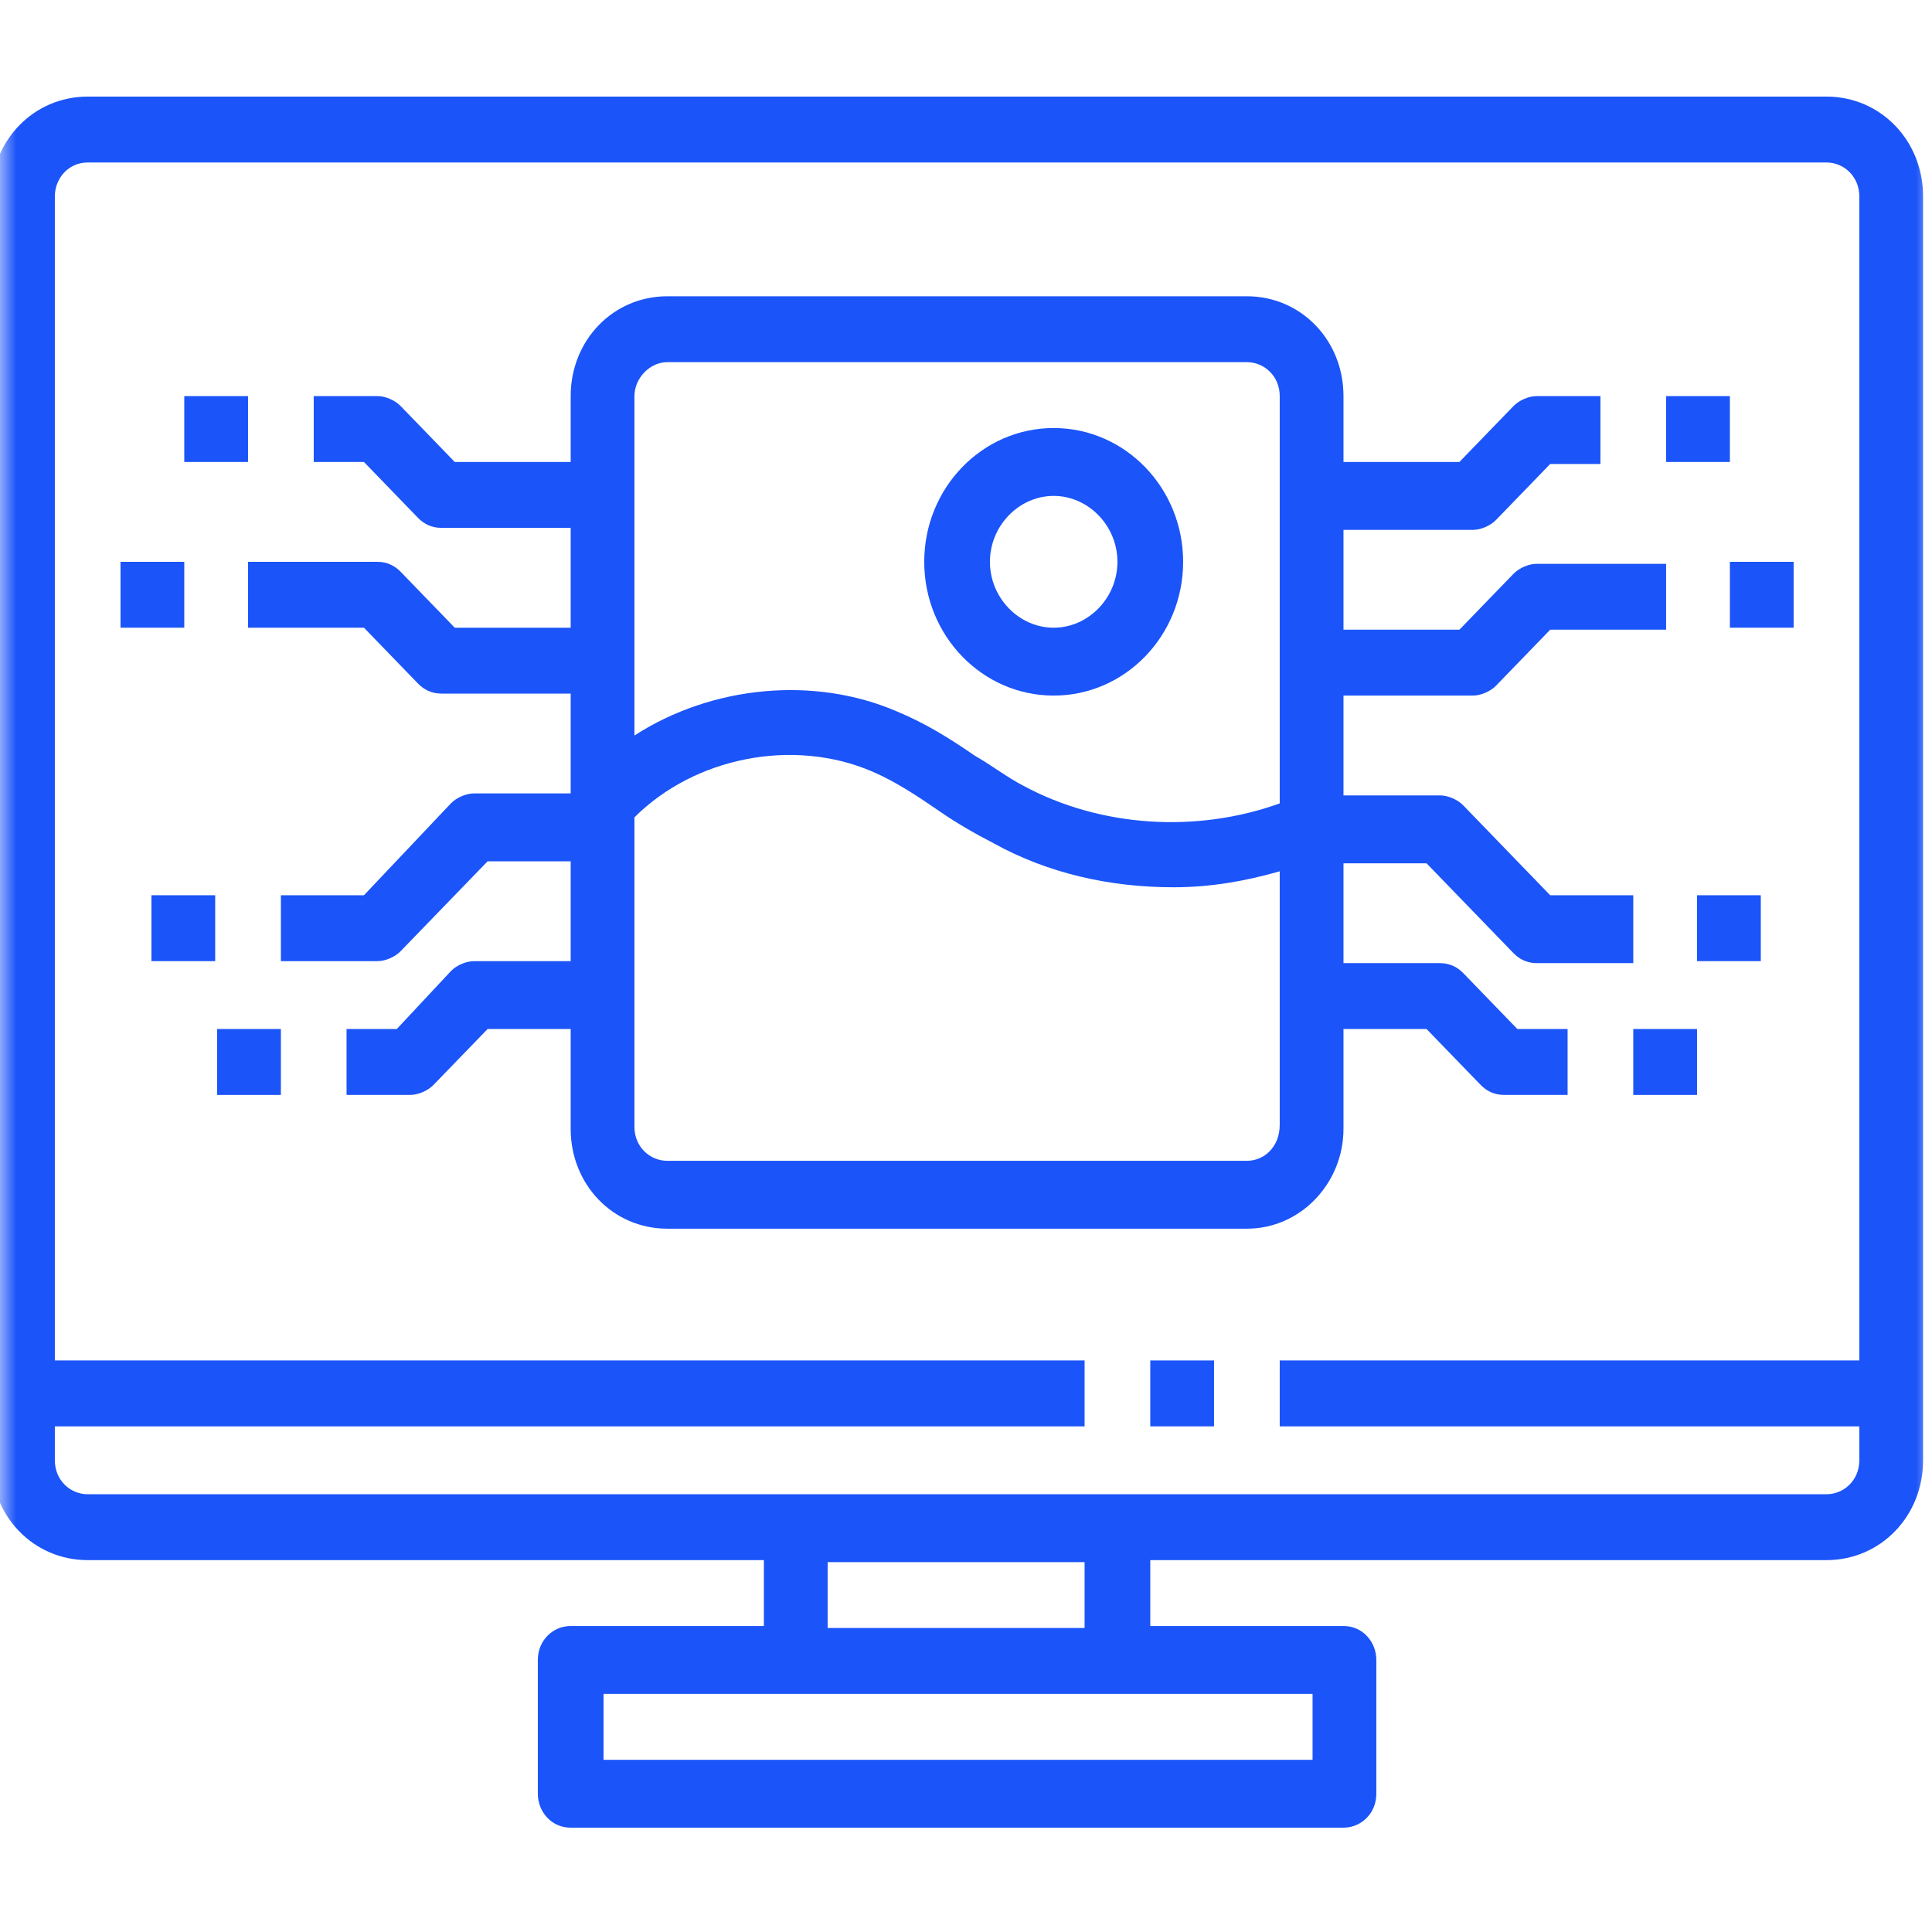 <?xml version="1.0" encoding="UTF-8"?> <svg xmlns="http://www.w3.org/2000/svg" width="60" height="60" viewBox="0 0 60 60" fill="none"><mask id="mask0_4_254" style="mask-type:alpha" maskUnits="userSpaceOnUse" x="0" y="0" width="60" height="60"><rect width="60" height="60" fill="#D9D9D9"></rect></mask><g mask="url(#mask0_4_254)"><path d="M56.723 3H2.723C1.043 3 -0.277 4.364 -0.277 6.1V45.351C-0.277 47.087 1.043 48.451 2.723 48.451H23.723V50.497H17.723C17.183 50.497 16.703 50.931 16.703 51.551V55.706C16.703 56.264 17.123 56.76 17.723 56.76H41.723C42.263 56.76 42.743 56.326 42.743 55.706V51.551C42.743 50.993 42.323 50.497 41.723 50.497H35.723V48.451H56.723C58.403 48.451 59.723 47.087 59.723 45.351V6.1C59.723 4.364 58.403 3 56.723 3ZM40.703 54.652H18.743V52.605H24.743H34.763H40.763V54.652H40.703ZM33.743 50.559H25.703V48.513H33.683V50.559H33.743ZM56.723 46.405H34.703H24.743H2.723C2.183 46.405 1.703 45.971 1.703 45.351V44.297H33.683V42.25H1.703V6.1C1.703 5.542 2.123 5.046 2.723 5.046H56.723C57.263 5.046 57.743 5.48 57.743 6.1V42.25H39.743V44.297H57.743V45.351C57.743 45.971 57.263 46.405 56.723 46.405Z" fill="#1B54F8"></path><path d="M37.703 42.25H35.723V44.297H37.703V42.25Z" fill="#1B54F8"></path><path d="M41.723 35.058V31.957H44.303L45.983 33.693C46.163 33.879 46.403 34.003 46.703 34.003H48.683V31.957H47.123L45.443 30.221C45.263 30.035 45.023 29.911 44.723 29.911H41.723V26.811H44.303L47.003 29.601C47.183 29.787 47.423 29.911 47.723 29.911H50.723V27.803H48.143L45.443 25.012C45.263 24.826 44.963 24.702 44.723 24.702H41.723V21.602H45.743C45.983 21.602 46.283 21.478 46.463 21.292L48.143 19.556H51.743V17.51H47.723C47.483 17.51 47.183 17.634 47.003 17.82L45.323 19.556H41.723V16.456H45.743C45.983 16.456 46.283 16.331 46.463 16.145L48.143 14.409H49.703V12.301H47.723C47.483 12.301 47.183 12.425 47.003 12.611L45.323 14.347H41.723V12.301C41.723 10.565 40.403 9.201 38.723 9.201H20.723C19.043 9.201 17.723 10.565 17.723 12.301V14.347H14.123L12.443 12.611C12.263 12.425 11.963 12.301 11.723 12.301H9.743V14.347H11.303L12.983 16.084C13.163 16.27 13.403 16.393 13.703 16.393H17.723V19.494H14.123L12.443 17.758C12.263 17.572 12.023 17.448 11.723 17.448H7.703V19.494H11.303L12.983 21.23C13.163 21.416 13.403 21.54 13.703 21.54H17.723V24.64H14.723C14.483 24.64 14.183 24.764 14.003 24.95L11.303 27.803H8.723V29.849H11.723C11.963 29.849 12.263 29.725 12.443 29.539L15.143 26.749H17.723V29.849H14.723C14.483 29.849 14.183 29.973 14.003 30.159L12.323 31.957H10.763V34.003H12.743C12.983 34.003 13.283 33.879 13.463 33.693L15.143 31.957H17.723V35.058C17.723 36.794 19.043 38.158 20.723 38.158H38.723C40.403 38.158 41.723 36.732 41.723 35.058ZM20.723 11.247H38.723C39.263 11.247 39.743 11.681 39.743 12.301V24.95C37.163 25.881 34.163 25.695 31.763 24.392C31.283 24.144 30.803 23.772 30.263 23.462C29.543 22.966 28.763 22.47 27.863 22.098C25.283 20.982 22.103 21.292 19.703 22.842V12.301C19.703 11.743 20.183 11.247 20.723 11.247ZM38.723 36.05H20.723C20.183 36.05 19.703 35.616 19.703 34.996V25.384C21.563 23.524 24.623 22.904 27.083 23.958C27.803 24.268 28.463 24.702 29.183 25.198C29.723 25.57 30.263 25.881 30.863 26.191C32.543 27.121 34.463 27.555 36.443 27.555C37.583 27.555 38.663 27.369 39.743 27.059V34.934C39.743 35.616 39.263 36.05 38.723 36.05Z" fill="#1B54F8"></path><path d="M32.723 21.602C34.943 21.602 36.743 19.742 36.743 17.448C36.743 15.153 34.943 13.293 32.723 13.293C30.503 13.293 28.703 15.153 28.703 17.448C28.703 19.742 30.503 21.602 32.723 21.602ZM32.723 15.401C33.803 15.401 34.703 16.331 34.703 17.448C34.703 18.564 33.803 19.494 32.723 19.494C31.643 19.494 30.743 18.564 30.743 17.448C30.743 16.331 31.643 15.401 32.723 15.401Z" fill="#1B54F8"></path><path d="M7.703 12.301H5.723V14.347H7.703V12.301Z" fill="#1B54F8"></path><path d="M8.723 31.957H6.743V34.004H8.723V31.957Z" fill="#1B54F8"></path><path d="M5.723 17.448H3.743V19.494H5.723V17.448Z" fill="#1B54F8"></path><path d="M6.683 27.803H4.703V29.849H6.683V27.803Z" fill="#1B54F8"></path><path d="M53.723 12.301H51.743V14.347H53.723V12.301Z" fill="#1B54F8"></path><path d="M52.703 31.957H50.723V34.004H52.703V31.957Z" fill="#1B54F8"></path><path d="M55.703 17.448H53.723V19.494H55.703V17.448Z" fill="#1B54F8"></path><path d="M54.683 27.803H52.703V29.849H54.683V27.803Z" fill="#1B54F8"></path></g></svg> 